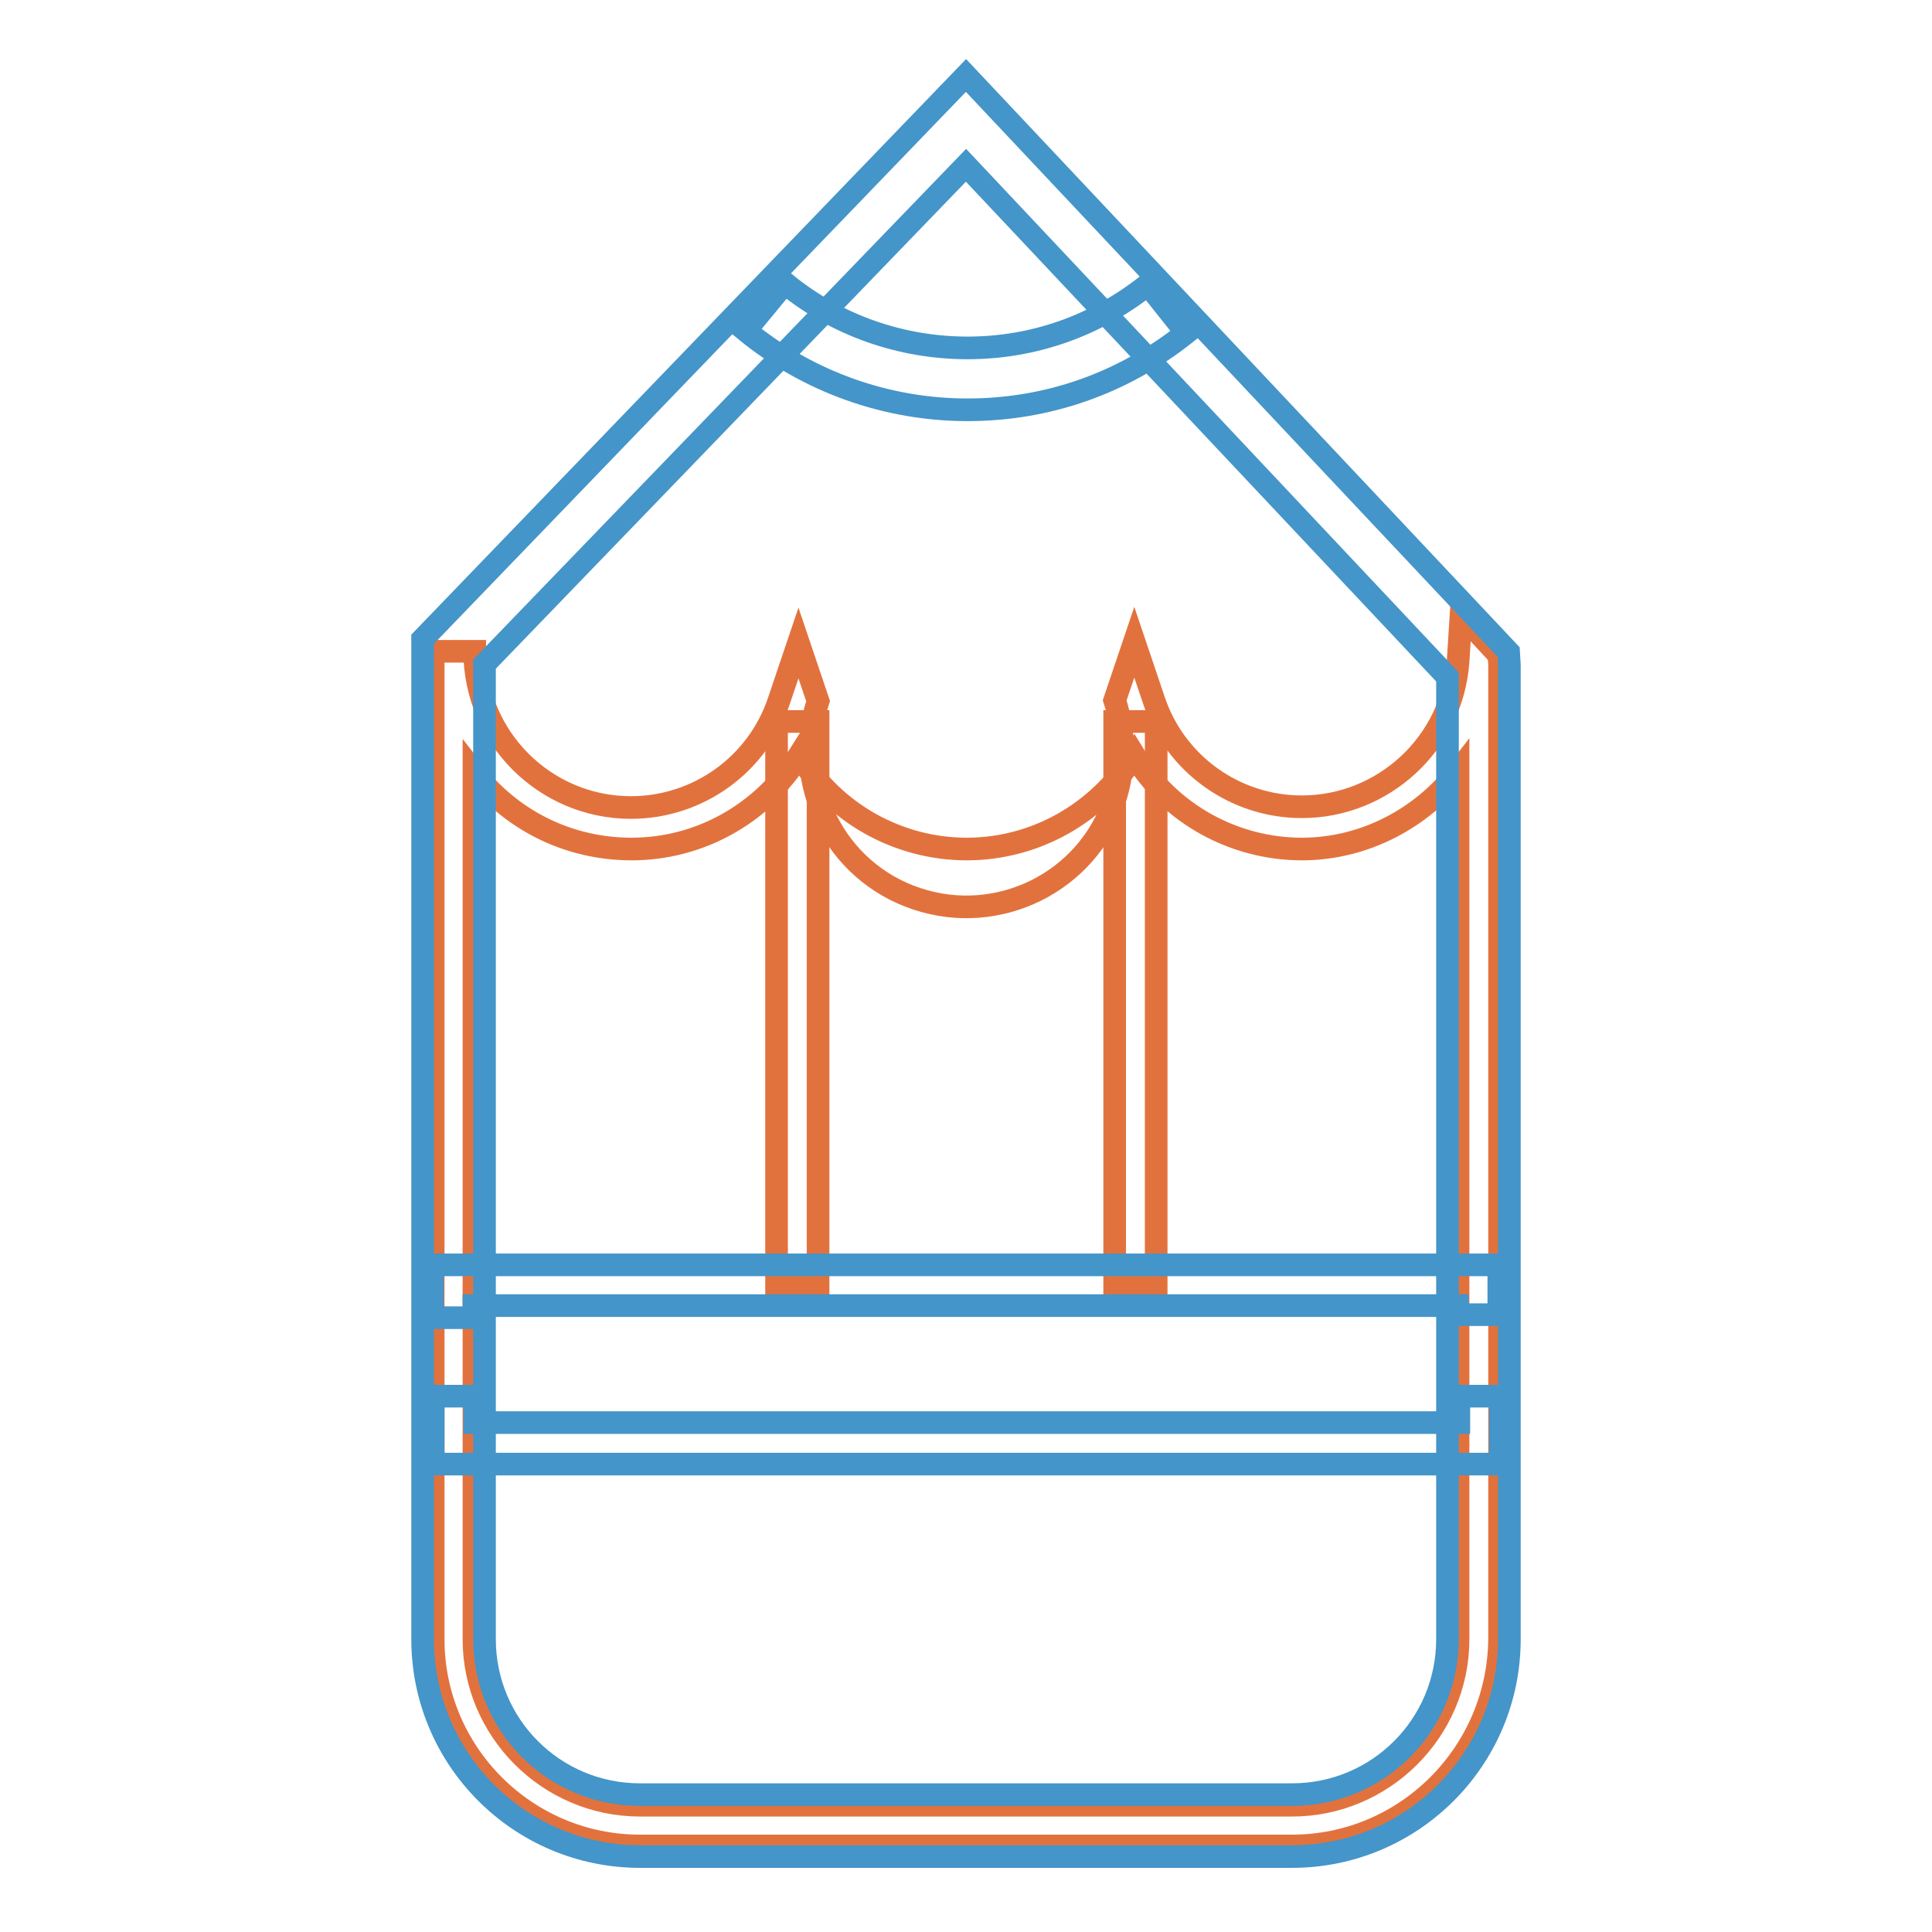 <?xml version="1.0" encoding="utf-8"?>
<!-- Svg Vector Icons : http://www.onlinewebfonts.com/icon -->
<!DOCTYPE svg PUBLIC "-//W3C//DTD SVG 1.1//EN" "http://www.w3.org/Graphics/SVG/1.1/DTD/svg11.dtd">
<svg version="1.1" xmlns="http://www.w3.org/2000/svg" xmlns:xlink="http://www.w3.org/1999/xlink" x="0px" y="0px" viewBox="0 0 256 256" enable-background="new 0 0 256 256" xml:space="preserve">
<g> <path stroke-width="3" fill-opacity="0" stroke="#e2723d"  d="M102.9,95.6h5.5v74.7h-5.5V95.6z M147.7,95.6h5.5v74.7h-5.5V95.6z"/> <path stroke-width="3" fill-opacity="0" stroke="#e2723d"  d="M171.2,244.6H84.8c-15.1,0-27.4-12.3-27.4-27.4V86.3h5.5c0,11.4,9.3,20.7,20.7,20.7 c8.9,0,16.8-5.7,19.6-14.1l2.6-7.7l2.6,7.7c-3.6,10.8,2.2,22.6,13.1,26.2c10.8,3.6,22.6-2.2,26.2-13.1c1.4-4.3,1.4-8.9,0-13.2 l2.6-7.7l2.6,7.7c2.8,8.4,10.7,14.1,19.6,14.1c10.8,0,19.9-8.4,20.7-19.2l0.4-6.3l5,5.4l0.1,1.2v129.1 C198.6,232.3,186.3,244.6,171.2,244.6z M62.8,102.3v114.9c0,12.1,9.9,22,22,22h86.4c12.1,0,22-9.9,22-22v-115 c-4.8,6.2-12.4,10.3-20.7,10.3c-9,0-17.5-4.7-22.2-12.4c-4.8,7.7-13.2,12.4-22.2,12.4c-9,0-17.5-4.7-22.2-12.4 c-4.8,7.7-13.2,12.4-22.2,12.4C75.1,112.5,67.6,108.5,62.8,102.3z"/> <path stroke-width="3" fill-opacity="0" stroke="#4495c9"  d="M62.8,174.6h-5.5v-7h141.3v6.6h-5.5V173H62.8V174.6z M198.6,194H57.4v-9h5.5v3.5h130.4V185h5.5V194z"/> <path stroke-width="3" fill-opacity="0" stroke="#4495c9"  d="M171.2,246H84.8C68.9,246,56,233.1,56,217.2V84.7L128,10l71.9,76.4l0.1,1.7v129.1 C200,233.1,187.1,246,171.2,246L171.2,246z M64.2,88v129.2c0,11.4,9.2,20.6,20.6,20.6h86.4c11.4,0,20.6-9.2,20.6-20.6V89.7 L128,21.9L64.2,88z"/> <path stroke-width="3" fill-opacity="0" stroke="#4495c9"  d="M128.2,54.3c-10.7,0-21.1-3.7-29.4-10.5l5.2-6.3c6.8,5.6,15.4,8.6,24.2,8.6c8.7,0,17-2.9,23.9-8.4l5.1,6.4 C148.8,50.8,138.8,54.3,128.2,54.3L128.2,54.3z"/></g>
</svg>